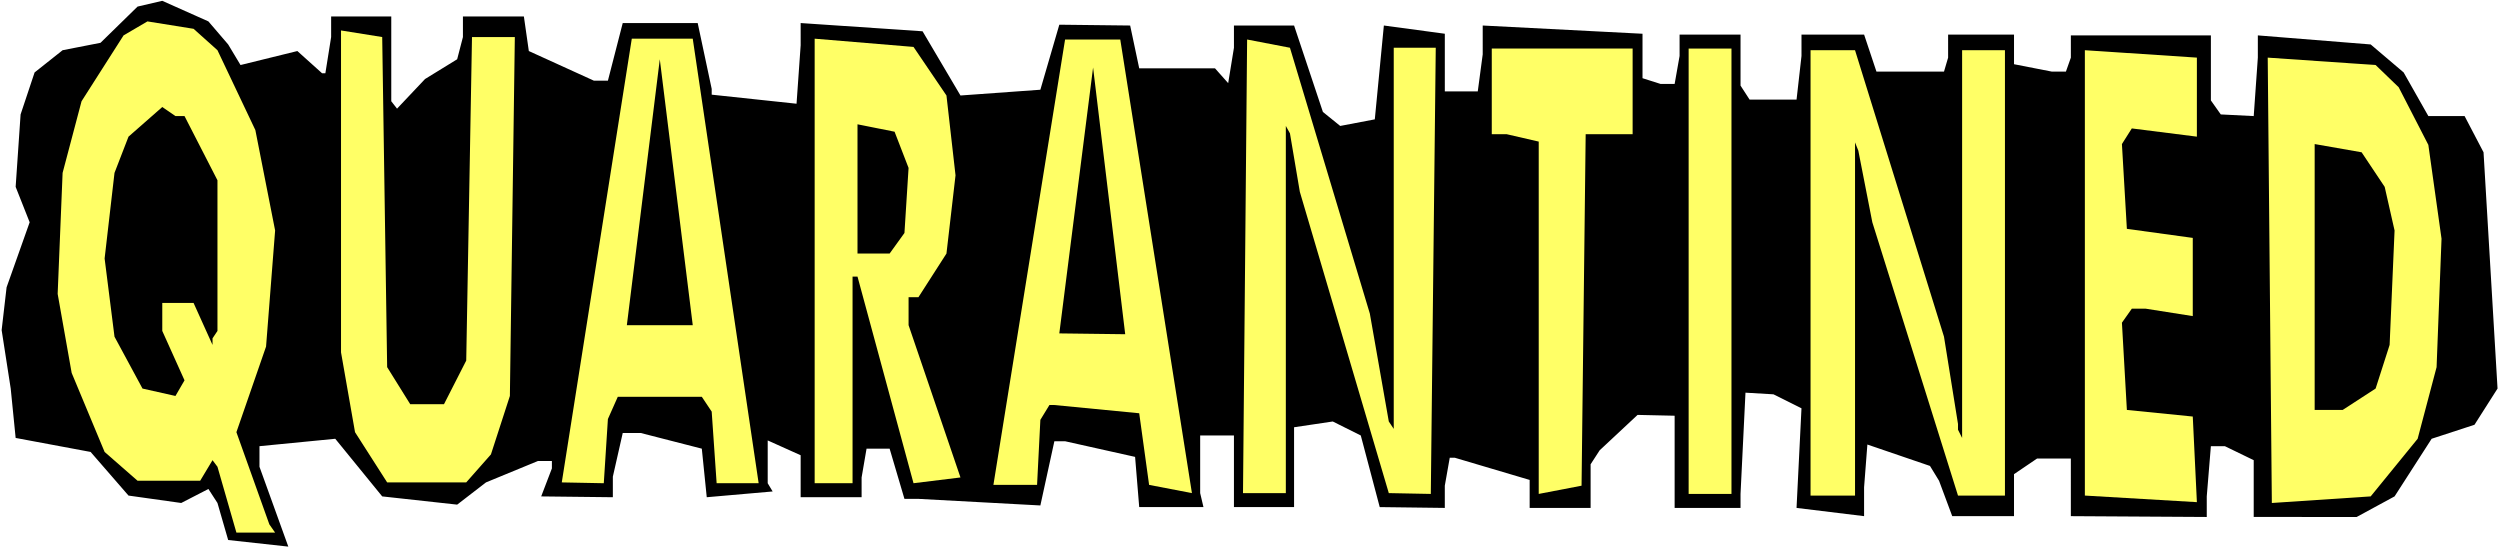 <?xml version="1.0" encoding="UTF-8" standalone="no"?>
<svg
   version="1.0"
   width="129.766mm"
   height="28.501mm"
   id="svg18"
   sodipodi:docname="Quarantined.wmf"
   xmlns:inkscape="http://www.inkscape.org/namespaces/inkscape"
   xmlns:sodipodi="http://sodipodi.sourceforge.net/DTD/sodipodi-0.dtd"
   xmlns="http://www.w3.org/2000/svg"
   xmlns:svg="http://www.w3.org/2000/svg">
  <rect width="100%" height="100%" fill="#808080" stroke="none"/>
  <sodipodi:namedview
     id="namedview18"
     pagecolor="#ffffff"
     bordercolor="#000000"
     borderopacity="0.25"
     inkscape:showpageshadow="2"
     inkscape:pageopacity="0.0"
     inkscape:pagecheckerboard="0"
     inkscape:deskcolor="#d1d1d1"
     inkscape:document-units="mm" />
  <defs
     id="defs1">
    <pattern
       id="WMFhbasepattern"
       patternUnits="userSpaceOnUse"
       width="6"
       height="6"
       x="0"
       y="0" />
  </defs>
  <path
     style="fill:#ffffff;fill-opacity:1;fill-rule:evenodd;stroke:none"
     d="M 0,107.72 H 490.455 V 0 H 0 Z"
     id="path1" />
  <path
     style="fill:#000000;fill-opacity:1;fill-rule:evenodd;stroke:none"
     d="m 44.763,8.721 2.424,4.037 11.15,-2.745 4.848,4.36 h 0.646 L 64.963,7.267 V 3.23 H 76.76 V 19.864 l 1.131,1.453 5.494,-5.814 6.302,-3.876 1.131,-4.36 V 3.23 h 11.958 l 0.97,6.783 12.766,5.814 h 2.747 l 2.909,-11.305 h 14.706 l 2.747,12.92 v 1.13 l 16.645,1.776 0.808,-11.466 V 4.522 l 23.917,1.615 7.434,12.597 15.675,-1.13 3.717,-12.758 13.898,0.161 1.778,8.398 h 14.867 l 2.586,2.907 1.131,-6.944 V 5.006 h 11.797 l 5.656,16.957 3.394,2.745 6.787,-1.292 1.778,-18.411 11.958,1.615 V 17.926 h 6.464 l 0.97,-7.267 V 5.006 l 31.35,1.615 v 8.721 l 3.555,1.13 h 2.747 l 0.97,-5.491 V 6.783 h 11.958 V 16.796 l 1.778,2.745 h 9.211 l 0.97,-8.559 V 6.783 h 12.282 l 2.424,7.267 h 13.251 l 0.808,-2.745 V 6.783 h 12.928 v 5.814 l 7.434,1.453 h 2.747 l 0.97,-2.745 V 6.944 h 27.472 V 19.703 l 1.939,2.745 6.464,0.323 0.808,-11.466 V 6.944 l 22.139,1.776 6.464,5.491 4.848,8.559 h 7.11 l 3.717,7.106 2.747,46.35 -4.525,7.106 -8.403,2.745 -7.272,11.305 -7.434,4.037 H 442.137 V 90.278 l -5.656,-2.745 h -2.747 l -0.808,9.851 v 4.037 l -26.664,-0.162 V 89.955 h -6.626 l -4.525,3.068 v 8.236 h -12.12 l -2.586,-6.944 -1.778,-2.907 -12.282,-4.199 -0.646,8.398 v 5.652 l -13.251,-1.615 0.97,-19.541 -5.494,-2.745 -5.494,-0.323 -0.97,19.864 V 99.645 H 328.532 V 81.557 l -7.272,-0.161 -7.434,6.944 -1.778,2.745 v 8.559 h -11.958 v -5.491 l -14.706,-4.36 h -0.97 l -0.97,5.491 v 4.36 l -12.766,-0.161 -3.717,-14.05 -5.494,-2.745 -7.595,1.13 V 99.483 H 242.077 V 85.433 h -6.626 v 11.305 l 0.646,2.745 h -12.605 l -0.808,-9.851 -13.736,-3.068 h -2.101 l -2.747,12.597 -23.917,-1.292 h -2.747 l -2.909,-9.851 h -4.525 l -0.97,5.652 v 3.876 h -11.958 v -8.236 l -6.464,-2.907 v 8.398 l 0.97,1.615 -12.928,1.13 -0.97,-9.528 -11.958,-3.068 h -3.555 l -1.939,8.559 v 4.037 l -14.059,-0.161 2.101,-5.491 v -1.453 h -2.747 L 95.344,94.638 89.688,98.999 74.982,97.384 65.771,86.079 50.904,87.532 v 4.037 L 56.56,107.235 44.763,105.943 42.662,98.676 40.885,95.93 35.552,98.676 25.21,97.222 17.776,88.663 3.07,85.917 2.101,76.227 0.323,64.761 1.293,56.363 5.818,43.605 3.07,36.66 4.04,22.448 6.787,14.212 12.282,9.851 19.715,8.398 26.987,1.292 31.835,0.161 40.885,4.199 Z"
     id="path2" />
  <path
     style="fill:#ffff66;fill-opacity:1;fill-rule:evenodd;stroke:none"
     d="m 42.662,9.851 7.434,15.665 3.878,19.703 -1.778,22.771 -5.818,16.796 6.464,18.088 1.131,1.615 H 46.379 L 42.662,91.57 41.693,90.278 39.269,94.315 H 26.987 L 20.523,88.663 14.059,73.159 11.312,57.655 12.282,33.915 15.998,19.864 24.24,6.944 l 4.686,-2.745 9.05,1.453 z"
     id="path3" />
  <path
     style="fill:#ffff66;fill-opacity:1;fill-rule:evenodd;stroke:none"
     d="m 75.952,72.028 4.525,7.267 h 6.626 l 4.363,-8.559 1.131,-63.469 h 8.403 l -0.97,70.413 -3.717,11.466 -4.848,5.491 H 75.952 L 69.65,84.787 66.902,69.121 V 5.975 l 8.08,1.292 z"
     id="path4" />
  <path
     style="fill:#ffff66;fill-opacity:1;fill-rule:evenodd;stroke:none"
     d="m 148.833,94.8 h -8.242 l -0.97,-14.05 -1.939,-2.907 h -16.483 l -1.939,4.36 -0.808,12.597 -8.242,-0.161 13.736,-87.048 h 11.958 z"
     id="path5" />
  <path
     style="fill:#ffff66;fill-opacity:1;fill-rule:evenodd;stroke:none"
     d="m 185.678,18.734 1.778,15.665 -1.778,15.342 -5.494,8.559 h -1.939 v 5.491 l 10.181,29.877 -9.211,1.13 -10.989,-40.536 h -0.97 v 40.536 h -7.434 V 7.59 l 19.392,1.615 z"
     id="path6" />
  <path
     style="fill:#ffff66;fill-opacity:1;fill-rule:evenodd;stroke:none"
     d="m 233.835,96.738 -8.403,-1.615 -1.939,-14.05 -16.645,-1.615 h -0.97 l -1.778,2.907 -0.646,12.758 h -8.565 L 208.949,7.752 h 10.827 z"
     id="path7" />
  <path
     style="fill:#ffff66;fill-opacity:1;fill-rule:evenodd;stroke:none"
     d="m 268.74,61.531 3.717,21.156 0.97,1.453 V 9.367 h 8.242 l -0.97,87.532 -8.242,-0.161 -17.453,-59.109 -1.939,-11.466 -0.808,-1.453 v 72.028 h -8.403 l 0.808,-88.986 8.403,1.615 z"
     id="path8" />
  <path
     style="fill:#ffff66;fill-opacity:1;fill-rule:evenodd;stroke:none"
     d="m 320.291,26.324 h -9.211 l -0.808,68.96 -8.403,1.615 v -69.121 l -6.302,-1.453 h -2.909 V 9.528 h 27.634 z"
     id="path9" />
  <path
     style="fill:#ffff66;fill-opacity:1;fill-rule:evenodd;stroke:none"
     d="m 339.683,96.899 h -8.403 V 9.528 h 8.403 z"
     id="path10" />
  <path
     style="fill:#ffff66;fill-opacity:1;fill-rule:evenodd;stroke:none"
     d="m 381.376,66.053 2.747,17.119 v 1.13 l 0.808,1.615 V 9.851 h 8.403 V 97.222 h -9.211 L 367.316,43.605 364.569,29.554 363.923,27.939 V 97.222 H 355.196 V 9.851 h 8.726 z"
     id="path11" />
  <path
     style="fill:#ffff66;fill-opacity:1;fill-rule:evenodd;stroke:none"
     d="m 430.987,26.809 -12.766,-1.615 -1.939,3.068 0.97,16.634 12.928,1.776 v 15.342 l -9.211,-1.453 h -2.747 l -1.939,2.745 0.97,17.119 12.928,1.292 0.808,16.796 -21.978,-1.292 V 9.851 l 21.978,1.453 z"
     id="path12" />
  <path
     style="fill:#ffff66;fill-opacity:1;fill-rule:evenodd;stroke:none"
     d="m 470.579,17.119 5.818,11.305 2.586,18.411 -0.97,25.194 -3.717,14.05 -9.211,11.305 -19.392,1.292 -0.808,-87.371 21.17,1.453 z"
     id="path13" />
  <path
     style="fill:#000000;fill-opacity:1;fill-rule:evenodd;stroke:none"
     d="m 122.977,63.792 6.464,-52.164 6.464,52.164 z"
     id="path14" />
  <path
     style="fill:#000000;fill-opacity:1;fill-rule:evenodd;stroke:none"
     d="m 207.817,65.407 6.626,-52.164 6.302,52.326 z"
     id="path15" />
  <path
     style="fill:#000000;fill-opacity:1;fill-rule:evenodd;stroke:none"
     d="m 36.198,22.771 6.464,12.597 V 64.923 L 41.693,66.376 v 1.292 l -3.717,-8.236 h -6.141 v 5.491 l 4.363,9.69 -1.778,3.068 -6.464,-1.453 -5.494,-10.174 -1.939,-15.342 1.939,-16.796 2.747,-7.106 6.626,-5.814 2.586,1.776 z"
     id="path16" />
  <path
     style="fill:#000000;fill-opacity:1;fill-rule:evenodd;stroke:none"
     d="m 178.245,32.946 -0.808,12.758 -2.909,4.037 h -6.302 V 24.386 l 7.272,1.453 z"
     id="path17" />
  <path
     style="fill:#000000;fill-opacity:1;fill-rule:evenodd;stroke:none"
     d="m 467.831,36.66 1.939,8.559 -0.97,22.448 -2.747,8.559 -6.464,4.199 h -5.494 V 28.262 l 9.211,1.615 z"
     id="path18" />
</svg>
